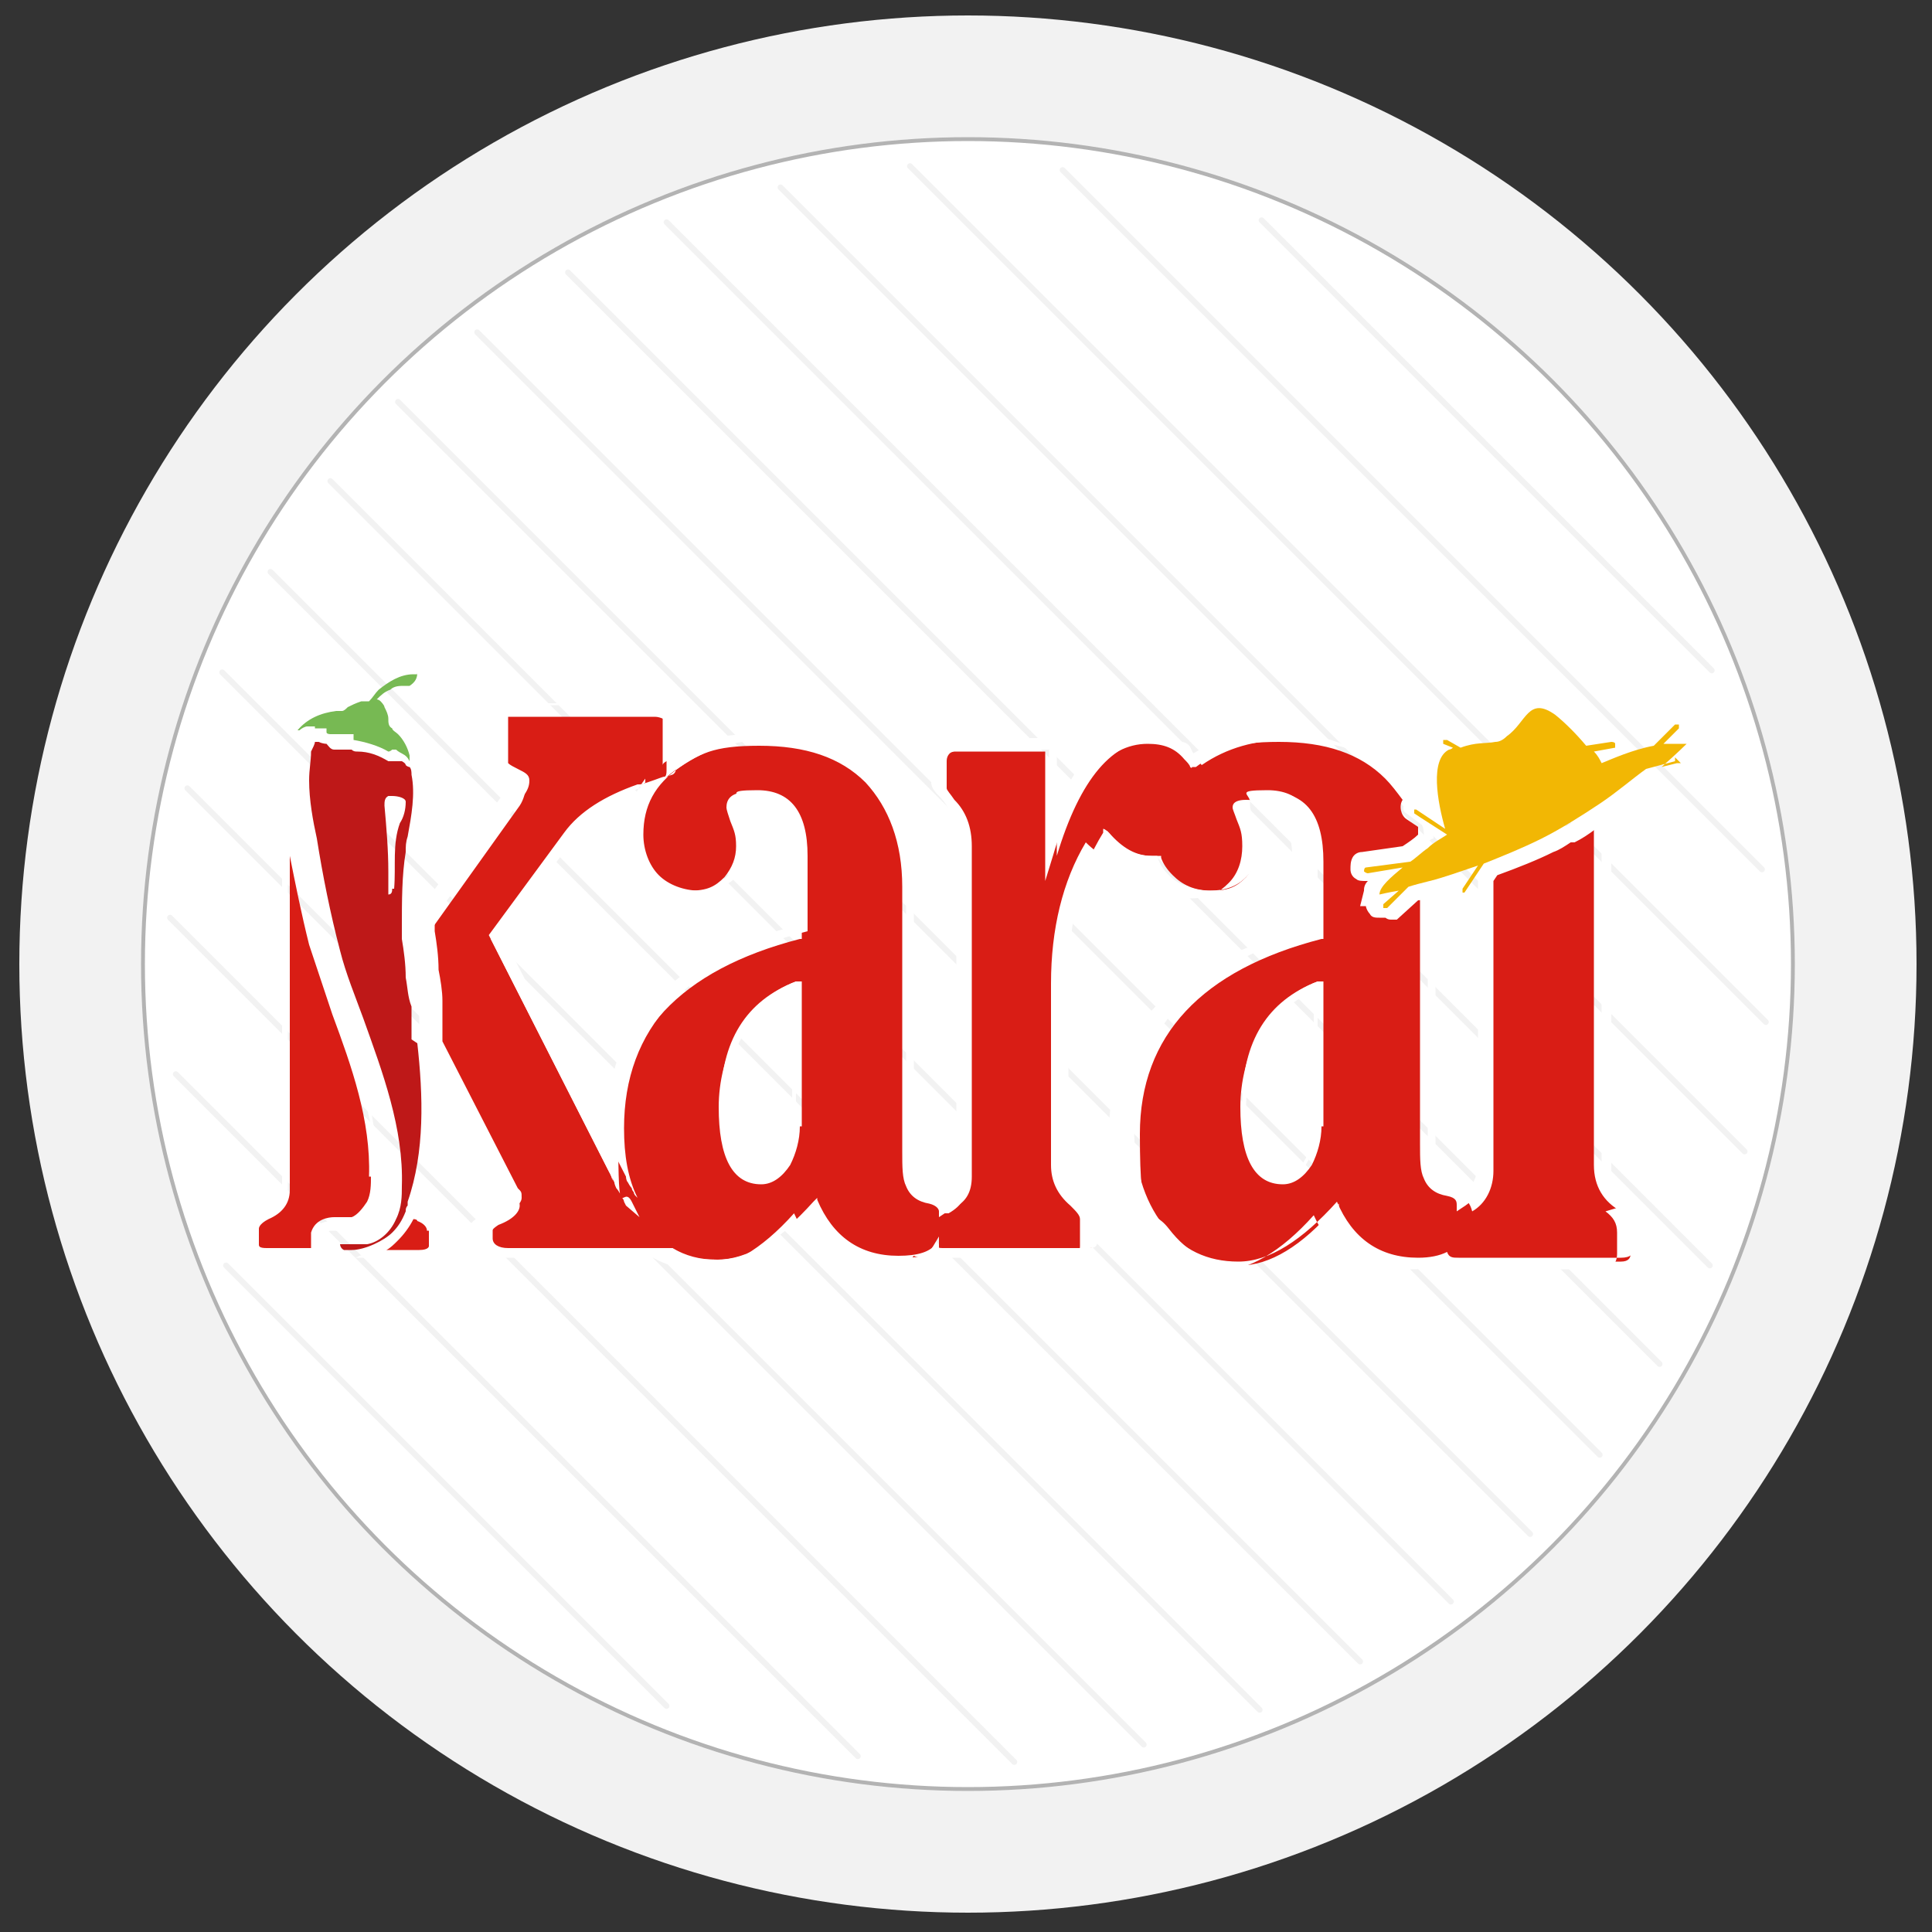 <svg xmlns="http://www.w3.org/2000/svg" xmlns:xlink="http://www.w3.org/1999/xlink" id="Capa_1" version="1.1" viewBox="0 0 100 100"><rect x="0" y="0" width="100" height="100" fill="#333333" stroke="none"/><defs><style> .st0 { stroke: #f2f2f2; stroke-dasharray: 0 0 0 0 0 0; stroke-linecap: round; stroke-linejoin: round; stroke-width: .3px; } .st0, .st1 { fill: none; } .st2 { stroke: #b3b3b3; stroke-miterlimit: 10; stroke-width: .2px; } .st2, .st3 { fill: #fff; } .st4 { fill: #d91d15; } .st5 { clip-path: url(#clippath-1); } .st6 { fill: #f2f2f2; } .st7 { fill: #77b953; } .st8 { fill: #f2b704; } .st9 { fill: #be1818; } .st10 { clip-path: url(#clippath); } </style><symbol id="a" viewBox="0 0 98.2 98.2"><g><circle class="st6" cx="49.1" cy="49.1" r="49.1"></circle><circle class="st2" cx="49.1" cy="49.1" r="42.7"></circle><g><line class="st0" x1="64.3" y1="10.6" x2="87.6" y2="33.9"></line><line class="st0" x1="54" y1="8" x2="90.2" y2="44.2"></line><line class="st0" x1="46.1" y1="7.8" x2="90.4" y2="52.1"></line><line class="st0" x1="39.4" y1="8.9" x2="89.3" y2="58.8"></line><line class="st0" x1="33.5" y1="10.7" x2="87.5" y2="64.7"></line><line class="st0" x1="28.4" y1="13.3" x2="84.9" y2="69.8"></line><line class="st0" x1="23.7" y1="16.4" x2="81.8" y2="74.5"></line><line class="st0" x1="78.2" y1="78.6" x2="19.6" y2="20"></line><line class="st0" x1="16.1" y1="24.1" x2="74.1" y2="82.1"></line><line class="st0" x1="13" y1="28.8" x2="69.4" y2="85.2"></line><line class="st0" x1="10.5" y1="34" x2="64.2" y2="87.7"></line><line class="st0" x1="8.7" y1="40" x2="58.2" y2="89.5"></line><line class="st0" x1="7.8" y1="46.7" x2="51.5" y2="90.4"></line><line class="st0" x1="8.1" y1="54.8" x2="43.4" y2="90.1"></line><line class="st0" x1="10.7" y1="64.7" x2="33.5" y2="87.5"></line></g></g></symbol><clipPath id="clippath"><rect class="st1" x="1" y=".8" width="98.2" height="98.2"></rect></clipPath><clipPath id="clippath-1"><rect class="st1" x="1" y=".8" width="98.2" height="98.2"></rect></clipPath></defs><g id="b"><g id="c"><g class="st10"><g class="st5"><use width="98.2" height="98.2" transform="translate(1 .8)" xlink:href="#a"></use></g></g></g></g><g><path class="st3" d="M17.6,52.4c-.4-1.2-.9-2.4-1.2-3.6-.6-1.9-.9-3.9-1.3-5.8h0c0-.3,0-.6-.1-.9l-.4-2v21.6c0,.5-.3.9-.9,1.2-.5.2-.8.5-.8.9v.8c0,.2,0,.6.8.6h3.1l-.3-.3c-.2-.2-.3-.5-.2-.7.1-.4.5-.4.8-.5h0s0,0,0,0c.1,0,.2,0,.4,0h0c.2,0,.4,0,.6,0,.6-.1,1-.8,1.1-1,.2-.5.3-1,.3-1.5,0-2.9-1-5.8-2-8.5ZM19.4,60.9c0,.4,0,1-.3,1.4-.2.4-.5.8-.9.9-.2,0-.4,0-.6,0-.1,0-.3,0-.4,0,0,0,0,0,0,0-.3,0-.9.1-1,.6,0,.3,0,.7.3.9h-2.7c-.4,0-.6-.1-.6-.4v-.8c0-.3.2-.5.7-.7.6-.3,1-.7,1-1.3v-19.5c0,.3.1.6.2.9.3,1.9.7,3.9,1.3,5.8.4,1.2.8,2.4,1.2,3.6,1,2.7,2,5.6,1.9,8.4Z"></path><path class="st3" d="M21.8,62.9c-.1,0-.2-.1-.3-.2,0,0,0,0,0,0h-.2c0-.1-.1.1-.1.1-.2.5-.5.9-.8,1.2-.3.3-.7.5-1.1.7l-.9.4h3.4c.8,0,.9-.4.9-.6v-.8c0-.3-.3-.6-.8-.9ZM22.4,64.5c0,.3-.2.4-.7.4h-2.4c.5-.2.9-.5,1.2-.8.3-.3.6-.8.8-1.3,0,0,0,0,0,0,0,0,0,0,0,0,.1,0,.2.1.4.2.4.2.7.4.7.7v.8Z"></path><g><path class="st4" d="M19.2,60.9c0,.4,0,.9-.2,1.3-.2.3-.5.7-.8.8-.2,0-.3,0-.5,0h0c-.1,0-.3,0-.4,0,0,0,0,0,0,0h0c-.3,0-1,.1-1.2.8,0,.3,0,.5,0,.8h-2.3c-.4,0-.4-.1-.4-.2v-.8c0-.2.3-.4.5-.5.7-.3,1.1-.8,1.1-1.5v-17.3c.3,1.5.6,3,1,4.6.2.6.4,1.2.6,1.8.2.6.4,1.2.6,1.8,1,2.7,2,5.5,1.9,8.4Z"></path><path class="st4" d="M22.2,63.7v.8s0,.2-.5.2h-1.7c.2-.1.4-.3.6-.5.3-.3.6-.7.8-1.1,0,0,.2,0,.2.1h0c.3.1.5.3.5.5Z"></path><path class="st4" d="M83.9,62.7c-.9-.5-1.4-1.3-1.4-2.4v-17.8s0,0,0,0c-.1,0-.2.2-.4.2-.4.2-.7.5-1.1.7,0,0-.1,0-.2,0-.3.2-.6.3-.9.5,0,0,0,0,0,0h0s0,0,0,0h0c-.9.4-1.8.9-2.9,1.2v.2c-.1,0-.1.2-.1.2v14.7c0,1.1-.4,1.8-1.2,2.3l-.3.2v-.3c0-.2,0-.4-.5-.5-.6-.1-1-.4-1.2-.9-.2-.4-.2-1-.2-1.8v-13c-.2,0-.4.1-.6.2l-1,1c0,0-.1,0-.2.1h0c-.1,0-.2,0-.3,0-.2,0-.4,0-.5-.2-.1-.1-.2-.3-.2-.4h-.3c0,0,.2-.8.2-.8,0-.1,0-.3.2-.5h-.1c-.2,0-.4,0-.5-.1-.2-.1-.3-.3-.3-.5,0-.2,0-.4.1-.6.1-.2.3-.3.5-.3l2.1-.3c.3-.2.6-.4.8-.6,0,0,0,0,0,0,0-.1,0-.2,0-.4l-.6-.4c-.3-.2-.4-.7-.2-1,0,0,0,0,0,0,0,0,0,0,0,0,0,0,0,0,0,0,0,0,0,0,0,0-.3-.4-.6-.8-.9-1.1-1.3-1.3-3.1-1.9-5.5-1.9s-3.1.4-4.3,1.3h-.2c0,.1-.1,0-.1,0,0-.1-.2-.3-.3-.4-.5-.6-1.1-.8-1.9-.8-2.1,0-3.8,2-4.9,5.8l-.4,1.3v-6.7h-4.7c-.6.1-.6.4-.6.5v1.4s0,.2.3.5c.6.7,1,1.5,1,2.6v17.1c0,.9-.3,1.4-1,1.8,0,0-.1,0-.2,0l-.3.2v-.3c0-.1-.1-.3-.5-.4-.6-.1-1-.4-1.2-.9-.2-.4-.2-1-.2-1.8v-13.7c0-2.3-.7-4.1-1.9-5.4-1.3-1.3-3.1-1.9-5.5-1.9s-3.1.4-4.4,1.3c-1.2.9-1.9,2-1.9,3.4s.2,1.5.7,2c.5.5,1.1.8,2,.8s1.3-.2,1.8-.7c.4-.5.6-1,.6-1.6s-.1-.8-.3-1.3c-.1-.3-.2-.6-.2-.7,0-.4.2-.8,1.1-.8,1.9,0,2.8,1.2,2.8,3.6v4h-.1c-6.2,1.6-9.4,5-9.4,10.1s.2,2.5.7,3.5l.4.8-.7-.6s0,0,0,0c0,0,0,0,0,0,0,0,0,0,0,0,0,0,0,0,0,0,0,0,0,0-.1-.2,0,0,0,0,0,0,0,0,0-.1-.1-.2,0,0,0,0-.1-.2,0,0-.1-.2-.2-.3,0,0,0,0,0,0,0,0-.1-.2-.1-.3l-6.4-12.6,4.1-5.5c.9-1.2,2.2-2.1,4-2.6.6-.2.8-.3.9-.3,0,0,.1,0,.1-.3v-2.6s0,0,0,0c0,0,0,0,0,0,0,0-.3-.2-.6-.2h-7.5c-.2,0-.4,0-.4,0,0,0,0,0,0,0,0,0,0,0,0,.1v2.6h0s0,0,0,0c0,0,0,0,0,0h0s0,0,0,0h0s0,0,0,0h0s0,0,0,0c0,0,0,0,0,0h0s0,0,0,0c0,0,.2.2.4.3.5.2.8.5.8.7s-.1.6-.3.9l-4.5,6.3s0,0,0,.1h0c0,.2,0,.3,0,.3v.2c0,.6.1,1.2.2,2,0,.5.1,1,.2,1.6h0c0,.3,0,.4,0,.6h0s0,0,0,0c0,0,0,.1,0,.2v.2c0,.2,0,.4,0,.6h0c0,.1,0,.3,0,.4l3.9,7.6c.1.2.2.4.2.6,0,.3-.3.7-1.1,1-.3.2-.4.3-.4.6v.5c0,0,0,.3.6.3h8.5s0,0,0,0h0s0,0,0,0c0,0,0,0,0,0h0s0,0,0,0c0,0,0,0,0,0,0,0,0,0,0,0h0s0,0,0,0h0s0,0,0,0c0,0,0,0,0,0,0,0,0,0,0,0,0,0,0,0,0,0,0,0,0,0,0,0v-.2c.1,0,.3,0,.3,0,.7.4,1.4.6,2.3.6,1.6,0,3.2-1,5-3l.2-.2v.3c.9,1.9,2.2,2.8,4.1,2.8s1.6-.2,1.9-.6l.3-.5v.6s0,0,.2,0h7.6c0,0,.2,0,.2-.2v-1.4s0-.1-.4-.4h0c-.7-.7-1.1-1.5-1.1-2.4v-9.4c0-3,.7-5.6,2-7.7v-.2c.1,0,.3.2.3.2.7.8,1.4,1.2,2.2,1.2s.2,0,.3,0h.2s0,.1,0,.1c.1.3.3.6.6.9.5.5,1.1.8,2,.8s1.3-.2,1.8-.7c.4-.5.6-1,.6-1.6s-.1-.8-.3-1.3c-.1-.3-.2-.6-.2-.7,0-.4.2-.8,1.1-.8,1.9,0,2.8,1.2,2.8,3.6v4h-.1c-6.2,1.6-9.4,5-9.4,10.1s.5,3.6,1.5,4.9c1,1.3,2.2,1.9,3.7,1.9s3.2-1,4.9-3l.2-.2v.3c.9,1.9,2.2,2.8,4.1,2.8s1.1,0,1.5-.3h.2c0,0,0,0,0,0,0,0,0,.2.4.2h8.4c.4,0,.5-.2.5-.4v-1.1c0-.3-.1-.5-.4-.7ZM41.4,58.3c0,.7-.2,1.4-.5,2-.4.6-.9,1-1.5,1-1.5,0-2.2-1.4-2.2-4s1.3-5.5,4-6.5h.3c0,0,0,7.5,0,7.5ZM68.4,58.3c0,.7-.2,1.4-.5,2-.4.6-.9,1-1.5,1-1.5,0-2.2-1.4-2.2-4s1.3-5.5,4-6.5h.3c0,0,0,7.5,0,7.5Z"></path></g><path class="st3" d="M37.3,57.2c0,2.6.7,3.8,2,3.8s1-.3,1.4-.9c.3-.6.5-1.2.5-1.9v-7.4c-2.6,1-3.9,3.1-3.9,6.3ZM41,58.3c0,.7-.2,1.3-.5,1.8-.3.5-.7.8-1.2.8-1.2,0-1.8-1.2-1.8-3.6s1.1-5,3.5-6v7.1ZM64.3,57.2c0,2.6.7,3.8,2,3.8s1-.3,1.4-.9c.3-.6.5-1.2.5-1.9v-7.4c-2.6,1-3.9,3.1-3.9,6.3ZM68,58.3c0,.7-.2,1.3-.5,1.8-.3.5-.7.8-1.2.8-1.2,0-1.8-1.2-1.8-3.6s1.1-5,3.5-6v7.1ZM64.3,57.2c0,2.6.7,3.8,2,3.8s1-.3,1.4-.9c.3-.6.5-1.2.5-1.9v-7.4c-2.6,1-3.9,3.1-3.9,6.3ZM68,58.3c0,.7-.2,1.3-.5,1.8-.3.5-.7.8-1.2.8-1.2,0-1.8-1.2-1.8-3.6s1.1-5,3.5-6v7.1ZM37.3,57.2c0,2.6.7,3.8,2,3.8s1-.3,1.4-.9c.3-.6.5-1.2.5-1.9v-7.4c-2.6,1-3.9,3.1-3.9,6.3ZM41,58.3c0,.7-.2,1.3-.5,1.8-.3.5-.7.8-1.2.8-1.2,0-1.8-1.2-1.8-3.6s1.1-5,3.5-6v7.1ZM37.3,57.2c0,2.6.7,3.8,2,3.8s1-.3,1.4-.9c.3-.6.5-1.2.5-1.9v-7.4c-2.6,1-3.9,3.1-3.9,6.3ZM41,58.3c0,.7-.2,1.3-.5,1.8-.3.5-.7.8-1.2.8-1.2,0-1.8-1.2-1.8-3.6s1.1-5,3.5-6v7.1ZM64.3,57.2c0,2.6.7,3.8,2,3.8s1-.3,1.4-.9c.3-.6.5-1.2.5-1.9v-7.4c-2.6,1-3.9,3.1-3.9,6.3ZM68,58.3c0,.7-.2,1.3-.5,1.8-.3.5-.7.8-1.2.8-1.2,0-1.8-1.2-1.8-3.6s1.1-5,3.5-6v7.1ZM64.3,57.2c0,2.6.7,3.8,2,3.8s1-.3,1.4-.9c.3-.6.5-1.2.5-1.9v-7.4c-2.6,1-3.9,3.1-3.9,6.3ZM68,58.3c0,.7-.2,1.3-.5,1.8-.3.5-.7.8-1.2.8-1.2,0-1.8-1.2-1.8-3.6s1.1-5,3.5-6v7.1ZM37.3,57.2c0,2.6.7,3.8,2,3.8s1-.3,1.4-.9c.3-.6.5-1.2.5-1.9v-7.4c-2.6,1-3.9,3.1-3.9,6.3ZM41,51.2v7.1c0,.7-.2,1.3-.5,1.8-.3.5-.7.8-1.2.8-1.2,0-1.8-1.2-1.8-3.6s1.1-5,3.5-6ZM84.1,62.4h0c-.8-.4-1.2-1.1-1.2-2.1v-18.6l-.3.2c-.1,0-.2.2-.4.2-.1,0-.2.2-.3.2-.4.2-.7.4-1.1.6,0,0-.1,0-.2,0-.3.2-.6.3-.9.5h0s0,0,0,0h0s0,0,0,0h0c-.9.4-1.8.8-2.9,1.2h0s-.3.4-.3.4h0c0,.2,0,.3,0,.3v14.7c0,.8-.2,1.4-.8,1.8,0-.2-.3-.4-.7-.5-.5,0-.8-.3-.9-.6-.1-.4-.2-.9-.2-1.6v-13.5h-.3c-.3.2-.6.2-.9.3h0s-1.1,1-1.1,1c0,0,0,0,0,0h0c-.1,0-.3,0-.4,0,0,0,0-.2,0-.2,0,0,0,0,0,0v-.3c0,0-.2,0-.2,0v-.3c0-.1.2-.3.4-.7l.3-.4-1.1.2c0,0-.2,0-.3,0,0,0-.1-.1-.1-.2,0,0,0-.2,0-.3,0,0,.1-.1.2-.1l2.2-.3h0c.3-.3.6-.5.9-.7,0,0,0,0,.1-.1h.1c0,0,0-.2,0-.2,0-.2,0-.4-.1-.6h0c0,0-.8-.6-.8-.6-.2-.1-.2-.3-.1-.5,0,0,0,0,0,0,0,0,0,0,0,0,0,0,0,0,0,0,0,0,0,0,0,0h0s0,0,0,0c0,0,0,0,0,0,0,0,0,0,0,0h.2c0,0-.1-.3-.1-.3-.3-.5-.7-1-1.1-1.4-1.4-1.3-3.3-2-5.7-2s-3.1.4-4.4,1.2c0,0-.1-.2-.2-.3-.5-.7-1.3-1-2.2-1-2.1,0-3.7,1.7-4.9,5v-4.6h-5.1c-.8.1-1,.6-1,.9v1.4c0,.2.1.4.4.7.6.6.9,1.4.9,2.3v17.1c0,.7-.2,1.1-.8,1.4,0-.2-.3-.4-.7-.5-.5,0-.8-.3-.9-.6-.1-.4-.2-.9-.2-1.6v-13.7c0-2.4-.7-4.3-2.1-5.6-1.4-1.3-3.3-2-5.7-2s-3.3.5-4.6,1.4c0,0-.2.1-.2.2,0,0,0,0,0,0v-2.6c0,0,0-.2,0-.2,0,0,0,0,0,0-.1-.2-.4-.4-.9-.4h-7.5c-.3,0-.5,0-.7.2,0,0-.1.1-.1.2,0,0,0,.2,0,.3v2.6s0,0,0,0h0s0,0,0,0c0,0,0,0,0,0,0,0,0,0,0,0,0,0,0,0,0,0s0,0,0,0h0s0,0,0,0c0,0,0,0,0,0h0c0,0,0,0,0,.1h0s0,0,0,0h0s0,0,0,0c0,0,0,0,0,0,.1.1.3.2.6.4.5.2.5.4.5.4,0,.2,0,.4-.3.7l-4.6,6.4h0c0,.1,0,.2,0,.3h0c0,.2,0,.3,0,.3v.2c0,.6.1,1.2.2,2,0,.5.1,1,.2,1.6h0c0,.3,0,.4,0,.6h0c0,0,0,.2,0,.2v.2c0,.2,0,.4,0,.6h0c0,.2,0,.3,0,.5h0s3.9,7.7,3.9,7.7c0,.2.1.3.1.4s0,.3-.9.7c-.4.2-.6.5-.6.9v.5c0,.3.1.7,1,.7h8.5s0,0,0,0c0,0,0,0,0,0,0,0,0,0,0,0h0s0,0,0,0c0,0,0,0,0,0,0,0,0,0,0,0,0,0,0,0,0,0,0,0,0,0,.1,0,0,0,0,0,0,0h0s0,0,0,0c0,0,0,0,0,0,0,0,0,0,0,0,.7.4,1.5.6,2.3.6,1.6,0,3.3-1,5-2.9.8,1.8,2.2,2.8,4.2,2.8s1.6-.2,2-.6c0,0,.2.1.4.1h7.6c.3,0,.6-.2.6-.6v-1.4c0-.2-.2-.4-.5-.7-.7-.6-1-1.3-1-2.1v-9.4c0-2.8.6-5.3,1.8-7.3.7.7,1.5,1.1,2.3,1.1s.1,0,.2,0c.1.3.3.6.6.9.6.6,1.3.9,2.3.9s1.5-.3,2-.8c.5-.5.7-1.2.7-1.9s-.1-.9-.3-1.4c-.1-.3-.2-.5-.2-.6s0-.4.7-.4c1.6,0,2.4,1.1,2.4,3.2v3.7c-3.1.8-5.5,2.1-7.1,3.8-1.6,1.7-2.4,3.9-2.4,6.6s.5,3.8,1.6,5.1c1,1.3,2.4,2,4,2s3.3-1,5-2.9c.8,1.8,2.2,2.8,4.2,2.8s1.1,0,1.5-.2c.1.2.4.2.7.2h8.4c.8,0,.9-.5.9-.8v-1.1c0-.5-.2-.8-.6-1.1ZM84.6,64.5c0,.4-.2.6-.7.6h-8.4c-.3,0-.5,0-.6-.3-.4.2-.9.3-1.5.3-2,0-3.4-1-4.2-2.9-1.8,2-3.5,3.1-5.1,3.1s-2.9-.6-3.9-1.9c-1-1.3-1.5-3-1.5-5,0-5.2,3.2-8.6,9.5-10.2v-3.9c0-2.3-.9-3.4-2.6-3.4s-.9.2-.9.6,0,.4.2.7c.2.5.3,1,.3,1.4,0,.7-.2,1.3-.7,1.8-.5.5-1.1.7-1.9.7s-1.6-.3-2.1-.8c-.3-.3-.5-.6-.6-1-.1,0-.2,0-.3,0-.9,0-1.6-.4-2.3-1.3-1.3,2.1-2,4.7-2,7.6v9.4c0,.8.4,1.6,1.1,2.2.3.3.4.5.4.6v1.4c0,.3-.1.4-.4.4h-7.6c-.2,0-.3,0-.3-.3-.3.5-1,.7-2,.7-2,0-3.4-1-4.2-2.9-1.8,2-3.5,3.1-5.1,3.1s-1.7-.2-2.4-.6c0,0,0,0,0,0,0,0,0,0,0,0,0,0,0,0,0,0,0,0,0,0,0,0,0,0,0,0,0,0,0,0,0,0,0,0,0,0,0,0,0,0,0,0,0,0,0,0,0,0,0,0,0,0,0,0,0,0,0,0,0,0,0,0,0,0,0,0,0,0,0,0,0,0,0,0,0,0,0,0,0,0,0,0,0,0,0,0,0,0,0,0,0,0,0,0h-8.5c-.5,0-.8-.2-.8-.5v-.5c0-.3.2-.5.5-.7.6-.3,1-.6,1-.9s0-.3-.2-.5l-3.9-7.6c0-.2,0-.3,0-.5h0c0-.2,0-.4,0-.6h0c0-.2,0-.3,0-.4,0,0,0,0,0,0,0-.2,0-.4,0-.6,0-.5-.1-1.1-.2-1.6,0-.7-.1-1.4-.2-2v-.2c0-.1,0-.2,0-.3h0c0,0,0-.1,0-.2l.2-.3,4.4-6c.2-.3.3-.5.3-.8s-.2-.4-.6-.6c-.2-.1-.4-.2-.5-.3,0,0,0,0,0,0,0,0,0,0,0,0,0,0,0,0,0,0,0,0,0,0,0,0,0,0,0,0,0,0h0s0,0,0,0t0,0s0,0,0,0c0,0,0,0,0,0,0,0,0,0,0,0,0,0,0,0,0,0,0,0,0,0,0,0,0,0,0,0,0,0v-2.6c0,0,0-.1,0-.2,0,0,0,0,0-.1.1,0,.3-.1.5-.1h7.5c.4,0,.6,0,.7.3,0,0,0,0,0,0,0,0,0,0,0,.2v2.6c0,.2,0,.4-.2.5-.1,0-.4.2-.9.4-1.8.6-3.1,1.4-3.9,2.5l-4,5.4,6.4,12.5c0,0,0,.2.1.3,0,0,0,0,0,0,0,0,.1.2.2.3,0,0,0,.1.1.2,0,0,0,.1.1.2,0,0,0,0,0,0,0,0,0,0,.1.1,0,0,0,0,0,0,0,0,0,0,0,0,0,0,0,0,0,0,0,0,0,0,0,0-.5-1-.7-2.2-.7-3.6,0-5.2,3.2-8.6,9.5-10.2v-3.9c0-2.3-.9-3.4-2.6-3.4s-.9.2-.9.6,0,.4.2.7c.2.5.3,1,.3,1.4,0,.7-.2,1.3-.7,1.8-.5.5-1.1.7-1.9.7s-1.6-.3-2.1-.8c-.5-.5-.8-1.3-.8-2.1,0-1.5.6-2.6,1.9-3.5,1.3-.9,2.8-1.4,4.5-1.4s4.3.6,5.6,1.9c1.3,1.3,2,3.1,2,5.5v13.7c0,.8,0,1.3.2,1.7.2.4.5.6,1,.8.4,0,.6.3.7.6,0,0,.1,0,.2,0,.6-.3.9-.8.9-1.6v-17.1c0-1-.3-1.8-.9-2.4-.2-.3-.4-.5-.4-.6v-1.4c0-.4.3-.6.8-.6h4.9c0,0,0,5.5,0,5.5,1.2-4,2.9-6,5.1-6s1.6.3,2.1.9c.1.1.2.3.3.4,1.3-.9,2.8-1.3,4.4-1.3,2.4,0,4.3.6,5.6,1.9.4.4.8.9,1,1.4,0,0,0,0,0,0,0,0,0,0,0,0,0,0,0,0,0,0,0,0,0,0,0,0,0,0,0,0,0,0,0,0,0,0,0,0,0,0,0,0,0,0-.2.2,0,.6.2.7l.7.5c0,.2.1.4.1.6,0,0-.1,0-.2.1-.3.2-.6.5-.9.7l-2.1.3c-.1,0-.3,0-.4.2,0,.1-.1.3-.1.4,0,.1,0,.3.2.4.1,0,.3.1.4.1h.6c-.3.3-.4.5-.4.7v.6c-.1,0,.2,0,.2,0,0,0,0,0,0,.1,0,.1,0,.3.1.4.1.1.2.2.4.2s.2,0,.2,0h0s0,0,.1,0l1.1-1c.3,0,.6-.2.9-.3v13.2c0,.8,0,1.3.2,1.7.2.4.5.6,1,.8.4,0,.6.3.7.7.7-.4,1.1-1.2,1.1-2.1v-14.7c0-.1,0-.2,0-.3l.2-.3c1.1-.4,2.1-.8,2.9-1.2h0s0,0,0,0c0,0,0,0,0,0,.3-.1.6-.3.9-.5,0,0,.1,0,.2,0,.4-.2.7-.4,1.1-.7.1,0,.2-.1.4-.2.1,0,.2-.2.4-.2v18.2c0,1.1.4,1.8,1.3,2.3.4.2.5.5.5.9v1.1ZM33.4,40.3c-.6.8-1,1.7-1,2.7s.3,1.7.9,2.3c.6.6,1.3.9,2.3.9s1.5-.3,2-.8c.5-.5.7-1.2.7-1.9s-.1-.9-.3-1.4c-.1-.3-.2-.5-.2-.6s0-.4.7-.4c1.6,0,2.4,1.1,2.4,3.2v3.7c-3.1.8-5.5,2.1-7.1,3.8-1.6,1.7-2.4,3.9-2.4,6.6s.1,1.9.3,2.7c0,0,0,0,0-.1,0,0,0,0,0,0,0,0,0-.2-.1-.2l-6.3-12.4,3.9-5.3c.8-1.1,2.1-1.9,3.8-2.5.2,0,.3,0,.4-.1ZM64.3,57.2c0,2.6.7,3.8,2,3.8s1-.3,1.4-.9c.3-.6.5-1.2.5-1.9v-7.4c-2.6,1-3.9,3.1-3.9,6.3ZM68,51.2v7.1c0,.7-.2,1.3-.5,1.8-.3.5-.7.8-1.2.8-1.2,0-1.8-1.2-1.8-3.6s1.1-5,3.5-6ZM37.3,57.2c0,2.6.7,3.8,2,3.8s1-.3,1.4-.9c.3-.6.5-1.2.5-1.9v-7.4c-2.6,1-3.9,3.1-3.9,6.3ZM41,51.2v7.1c0,.7-.2,1.3-.5,1.8-.3.5-.7.8-1.2.8-1.2,0-1.8-1.2-1.8-3.6s1.1-5,3.5-6ZM37.3,57.2c0,2.6.7,3.8,2,3.8s1-.3,1.4-.9c.3-.6.5-1.2.5-1.9v-7.4c-2.6,1-3.9,3.1-3.9,6.3ZM41,58.3c0,.7-.2,1.3-.5,1.8-.3.5-.7.8-1.2.8-1.2,0-1.8-1.2-1.8-3.6s1.1-5,3.5-6v7.1ZM64.3,57.2c0,2.6.7,3.8,2,3.8s1-.3,1.4-.9c.3-.6.5-1.2.5-1.9v-7.4c-2.6,1-3.9,3.1-3.9,6.3ZM68,58.3c0,.7-.2,1.3-.5,1.8-.3.5-.7.8-1.2.8-1.2,0-1.8-1.2-1.8-3.6s1.1-5,3.5-6v7.1ZM64.3,57.2c0,2.6.7,3.8,2,3.8s1-.3,1.4-.9c.3-.6.5-1.2.5-1.9v-7.4c-2.6,1-3.9,3.1-3.9,6.3ZM68,58.3c0,.7-.2,1.3-.5,1.8-.3.5-.7.8-1.2.8-1.2,0-1.8-1.2-1.8-3.6s1.1-5,3.5-6v7.1ZM37.3,57.2c0,2.6.7,3.8,2,3.8s1-.3,1.4-.9c.3-.6.5-1.2.5-1.9v-7.4c-2.6,1-3.9,3.1-3.9,6.3ZM41,58.3c0,.7-.2,1.3-.5,1.8-.3.5-.7.8-1.2.8-1.2,0-1.8-1.2-1.8-3.6s1.1-5,3.5-6v7.1Z"></path><path class="st9" d="M21.3,53.8c0-.2,0-.4,0-.6h0c0-.2,0-.3,0-.4v-.7c-.2-.5-.2-1-.3-1.5,0-.7-.1-1.4-.2-2v-.2c0-.1,0-.2,0-.3h0c0-1.5,0-2.8.2-4,0-.3,0-.5.1-.8h0c.2-1.1.4-2.2.2-3.2,0-.1,0-.3-.1-.4,0,0-.1,0-.2-.1h0s0,0,0,0c0-.1-.2-.2-.2-.2,0,0-.1,0-.2,0h0s0,0-.1,0h0c0,0-.1,0-.2,0s-.2,0-.2,0c-.5-.3-1-.5-1.6-.5-.1,0-.2,0-.3-.1,0,0,0,0,0,0-.1,0-.2,0-.3,0-.2,0-.4,0-.6,0-.2,0-.3-.2-.4-.3,0,0,0,0,0,0h0c0,0-.2,0-.4-.1,0,0,0,0,0,0,0,0,0,0,0,0,0,0-.2,0-.2,0,0,.1-.1.3-.2.5,0,.5-.1.9-.1,1.5,0,1,.2,2.1.4,3h0c.3,1.9.7,3.9,1.2,5.8.3,1.2.8,2.4,1.2,3.5h0c1,2.8,2.1,5.7,2,8.7,0,.5,0,1.1-.3,1.7-.3.7-.9,1.2-1.5,1.3-.2,0-.5,0-.7,0-.1,0-.2,0-.4,0,0,0,0,0,0,0,0,0-.3,0-.3,0,0,0,0,.2.2.3,0,0,0,0,.2,0,0,0,0,0,0,0,0,0,0,0,0,0,0,0,0,0,0,0h0s0,0,0,0c0,0,0,0,0,0,0,0,.1,0,.2,0h0c.7,0,1.7-.5,2.1-.9.3-.3.5-.6.7-1.1,0-.1,0-.2.1-.3,0,0,0-.1,0-.2h0c.9-2.6.8-5.5.5-8.2ZM20.3,46c0,.1,0,.3-.2.3s0,0,0,0c0-.4,0-.8,0-1.2,0-1.1-.1-2.3-.2-3.4,0-.2,0-.4.2-.5,0,0,.1,0,.2,0,.3,0,.7.1.7.3,0,.4-.1.8-.3,1.1-.4,1.1-.2,2.2-.3,3.4Z"></path><path class="st8" d="M86.7,39.2c0,0,0,.1,0,.2,0,0,0,0,0,0l-1.5.4c-.7.5-1.5,1.2-2.4,1.8-.9.6-2,1.3-3,1.8,0,0,0,0,0,0-1,.5-2,.9-3,1.3h0s-1,1.5-1,1.5c0,0,0,0,0,0,0,0,0,0-.1,0,0,0,0-.1,0-.2l.8-1.2c-.9.3-1.7.6-2.5.8-.4.1-.8.2-1.1.3l-1.1,1.1s0,0,0,0c0,0-.1,0-.2,0,0,0,0-.1,0-.2l.8-.7c-.6.1-1,.2-1,.2,0-.4.6-.9,1.2-1.4l-1.8.3c0,0-.1,0-.2-.1,0,0,0-.2.1-.2l2.3-.3c.3-.2.6-.5.9-.7.3-.3.7-.5,1-.7l-1.4-.9-.3-.2c0,0,0-.1,0-.2,0,0,0,0,.1,0,0,0,0,0,0,0l1.5,1c-.4-1.4-.8-3.6.2-4.1,0,0,.1,0,.2-.1l-.5-.2c0,0,0-.1,0-.2,0,0,.1,0,.2,0l.7.4c.8-.3,1.3-.2,1.8-.3.2,0,.4-.1.6-.3,1-.7,1.1-2.1,2.5-1.1.5.4,1.1,1,1.6,1.6l1.3-.2c0,0,.2,0,.2.1,0,0,0,.1,0,.2,0,0,0,0,0,0l-1.1.2c.2.2.3.4.4.6,0,0,0,0,0,0,.5-.2,1.6-.7,2.7-.9l1.1-1.1c0,0,.1,0,.2,0,0,0,0,.1,0,.2l-.8.8c.5,0,.9,0,1.2,0,0,0-.5.5-1.3,1.2l.8-.2c0,0,.2,0,.2,0Z"></path><path class="st7" d="M21.6,34.8c0,.3-.1.5-.4.7,0,0,0,0,0,0,0,0,0,0,0,0-.1,0-.2,0-.3,0-.2,0-.5,0-.7.2-.3.1-.5.3-.7.5,0,0,.1,0,.2.1,0,0,.2.2.2.3.1.2.2.4.2.6,0,.2,0,.4.2.5,0,.1.2.2.3.3.3.3.5.7.6,1.1,0,0,0,.2,0,.3-.1-.2-.2-.3-.4-.4,0,0-.2-.1-.3-.2,0,0-.1,0-.2,0s0,0,0,0c0,0-.1.1-.2.1s0,0,0,0c-.5-.3-1.2-.5-1.8-.6,0,0,0-.2,0-.3-.2,0-.5,0-.7,0s-.3,0-.5,0c0,0-.2,0-.2-.1,0,0,0-.2,0-.2-.2,0-.3,0-.5,0,0,0-.1,0-.1,0,0,0,0,0,0-.1-.1,0-.3,0-.4,0h0c-.1,0-.3.1-.4.2,0,0,0,0-.1,0,.5-.6,1.2-.9,2-1,.1,0,.2,0,.3,0,.1,0,.2-.1.3-.2.2-.1.4-.2.7-.3.1,0,.2,0,.4,0,.2-.2.3-.4.5-.6.5-.4,1.1-.8,1.8-.8,0,0,0,0,0,0,0,0,.2,0,.2,0,0,0,0,.1,0,.2Z"></path></g></svg>